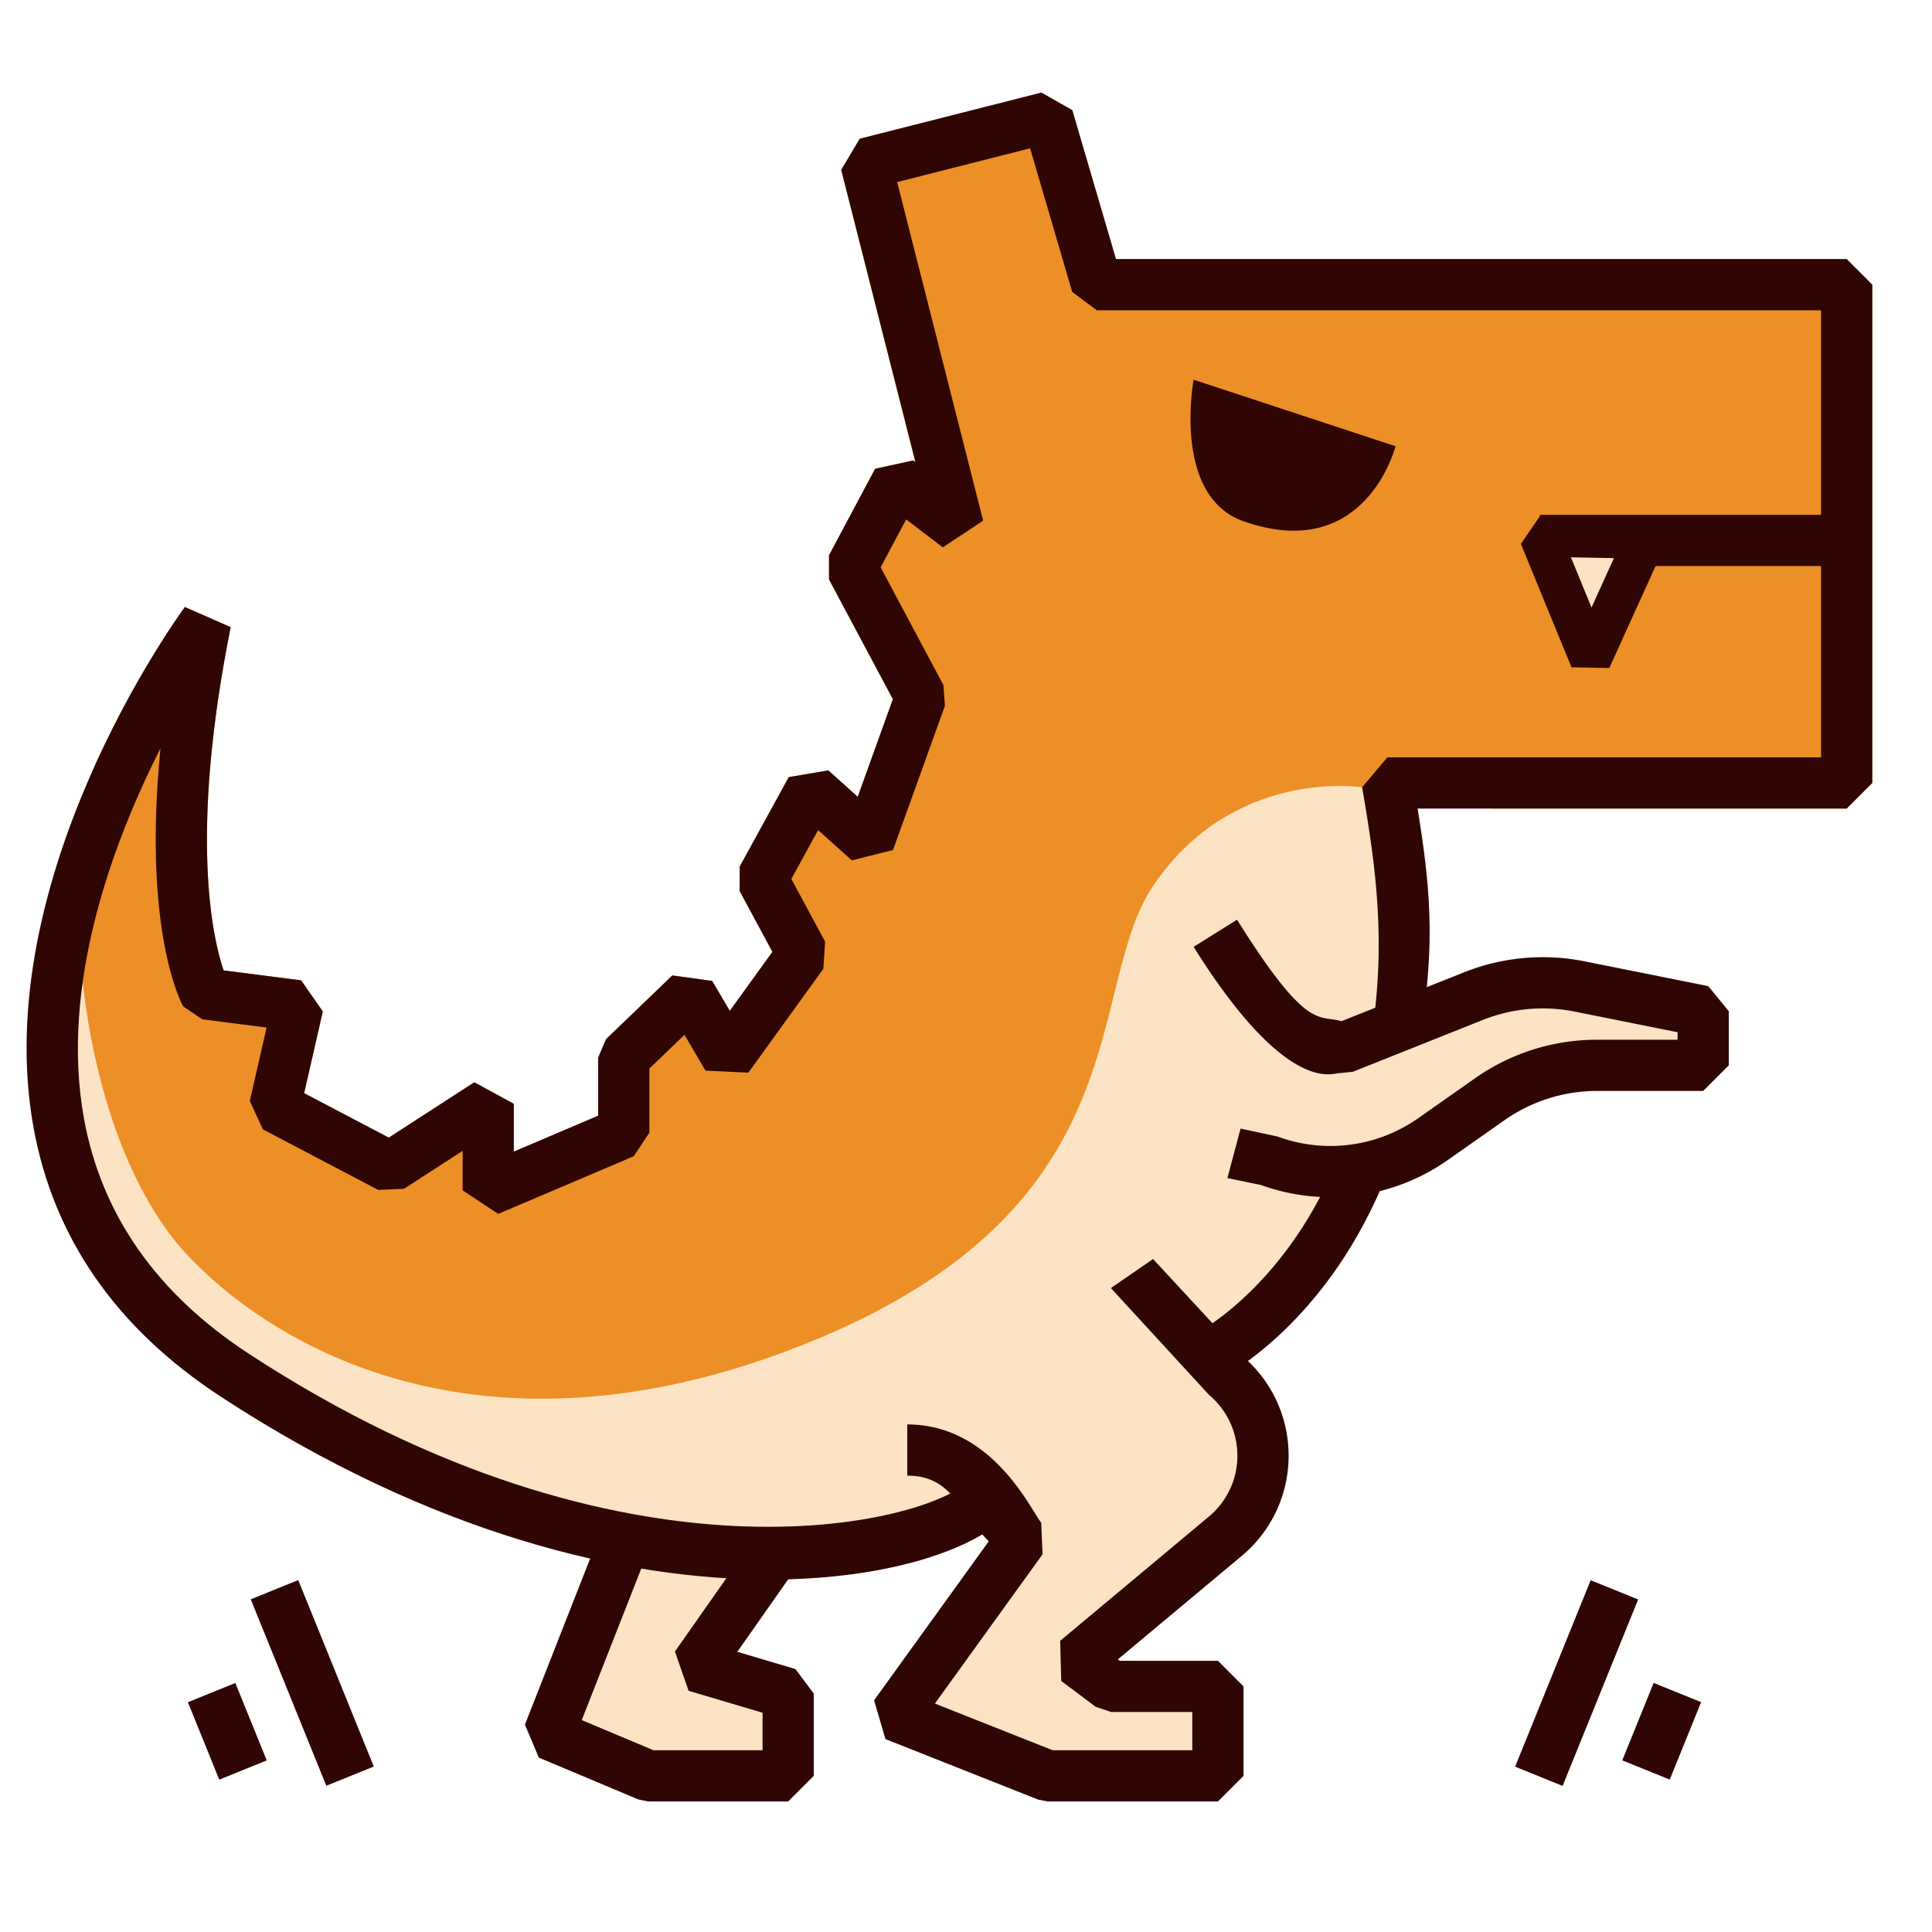 <svg xmlns="http://www.w3.org/2000/svg" width="32" height="32" class="icon" viewBox="0 0 1024 1024"><path fill="#FCE3C3" d="M978.77 137.325H591.48l-23.132-78.908-16.367-9.338-96.304 24.458-9.815 16.495 39.335 154.887-1.14-.87-20.208 4.41-24.457 45.86v12.78l33.856 63.468-18.634 51.764-15.563-14.002-20.985 3.561-25.985 47.39-.053 12.965 17.374 32.256-22.6 31.289-9.338-15.877-21.107-2.908-35.16 33.794-4.166 9.787v30.772l-44.7 19.018v-25.332l-20.948-11.396-45.317 29.322-44.867-23.561 9.897-43.32-11.505-16.486-41.085-5.272c-5.74-16.919-18.381-71.268 3.748-181.92l-24.26-10.679c-4.263 5.82-104.147 144.061-80.197 275.999 10.605 58.413 43.911 106.316 99.004 142.368 70.707 46.271 137.384 72.7 196.005 85.971l-34.578 88.03 7.376 17.476 52.74 22.163 5.258 1.061h74.14l13.575-13.574v-43.568l-9.712-13.013-30.83-9.15 26.997-38.457c46.718-1.291 82.43-11.527 102.9-23.792a81 81 0 0 0 3.387 3.693l-60.765 84.247 6.005 20.558 81.02 32.102 5 .955h90.194l13.574-13.574v-47.391l-13.574-13.575H593.48l-1.007-.755 65.674-54.862a69.01 69.01 0 0 0 24.838-53.103c0-19.095-7.825-37.137-21.582-50.172 18.562-13.592 48.476-41.369 69.877-90.064a108 108 0 0 0 35.978-16.403l30.042-21.102c14.51-10.195 31.563-15.584 49.303-15.584h56.112l13.575-13.575v-28.663l-10.906-13.309-65.47-13.123a112.66 112.66 0 0 0-64.027 5.836l-19.652 7.838c3.53-35.615.385-61.891-4.873-94.666H978.77l13.575-13.574V150.9z"/><path fill="#ED8F27" d="m591.48 137.325-23.132-78.908-16.367-9.338-96.304 24.458-9.815 16.495 39.335 154.887-1.14-.87-20.208 4.41-24.457 45.86v12.78l33.856 63.468-18.634 51.764-15.563-14.002-20.985 3.561-25.985 47.39-.053 12.965 17.374 32.256-22.6 31.289-9.338-15.877-21.107-2.908-35.16 33.794-4.166 9.787v30.772l-44.7 19.018v-25.332l-20.948-11.396-45.317 29.322-44.867-23.561 9.897-43.32-11.505-16.486-41.085-5.272c-5.74-16.919-18.381-71.268 3.748-181.92l-24.26-10.679c-2.094 2.86-27.26 37.683-49.487 88.005-18.806 85.822 1.025 203.796 52.01 256.773 50.989 52.98 159.997 108.848 318.01 49.018 189.406-71.716 155.246-190.35 192.615-245.92 42.445-63.117 110.806-52.314 110.806-52.314l69.33 11.26H978.77l13.575-13.575v-264.08l-13.575-13.574z"/><path fill="#300604" d="M645.515 954.801h-90.193l-5.001-.955-81.021-32.102-6.005-20.558 60.765-84.247c-15.916-16.235-19.515-34.806-43.181-34.806v-27.147c45.432 0 65.797 46.002 70.984 52.043l.711 16.786-57.061 79.11 62.4 24.729h74.029V907.41h-42.984l-8.144-2.712-18.346-13.755-.557-21.28 78.837-65.856a41.93 41.93 0 0 0 15.09-32.265 41.93 41.93 0 0 0-15.09-32.26l-2.475-2.717-49.48-53.858 22.349-15.403 48.486 52.413c14.87 13.137 23.358 31.916 23.358 51.826a69.01 69.01 0 0 1-24.838 53.104l-65.674 54.862 1.007.755h52.034l13.575 13.574v47.391zm-227.773 0h-74.14l-5.258-1.06-52.74-22.165-7.376-17.475 40.493-103.088 25.265 9.925-35.644 90.745 37.995 15.97h57.832V907.79l-39.207-11.639-7.247-20.81 42.039-59.883 22.218 15.598-31.196 44.438 30.83 9.151 9.71 13.014v43.568z"/><path fill="#300604" d="M407.814 837.185c-75.904.005-178.346-23.358-291.013-97.087-55.091-36.052-88.398-83.955-99.004-142.368C-6.153 465.793 93.73 327.55 97.995 321.732l24.259 10.68c-22.128 110.651-9.487 165.001-3.748 181.92l41.085 5.271 11.505 16.485-9.897 43.32 44.867 23.562 45.317-29.322 20.948 11.396v25.332l44.7-19.018v-30.772l4.166-9.787 35.16-33.794 21.107 2.908 9.338 15.877 22.6-31.289-17.374-32.256.053-12.965 25.985-47.39 20.985-3.56 15.563 14.001 18.634-51.764-33.856-63.469V294.32l24.457-45.86 20.207-4.411 1.141.87-39.335-154.887 9.815-16.495L551.98 49.08l16.367 9.338 23.132 78.908h387.29l13.574 13.574v264.08l-13.575 13.574H751.364c6.42 40.03 9.7 70.356 1.502 119.853l-26.472 4.196c8.581-51.817 3.062-91.939-4.446-135.308l13.376-15.89h229.872V164.472H581.313l-13.027-9.756-22.31-76.103-70.459 17.891 45.573 179.463-21.381 14.14-19.411-14.794-13.54 25.394 33.282 62.4.791 10.985-27.514 76.434-21.85 5.492-17.833-16.05-14.202 25.895 17.908 33.25-.949 14.386-39.746 55.034-22.704-1.069-11.161-18.974-18.598 17.873v33.967l-8.259 12.491-71.848 30.573-18.89-12.491v-20.91l-31.028 20.075-13.685.623-61.145-32.101-6.923-15.04 8.894-38.925-34.081-4.37-10.114-6.827c-1.061-1.891-21.594-40.091-12.046-136.827-25.442 50.32-53.411 125.613-40.532 196.374 9.239 50.757 38.558 92.61 87.14 124.401 200.769 131.39 359.51 89.947 381.957 67.5l19.194 19.195c-16.846 16.849-61.696 33.11-125.002 33.114"/><path fill="#300604" d="m644.46 732.016-11.763-24.47 5.881 12.236-5.933-12.21c.467-.229 46.797-23.603 74.949-89.865l24.982 10.613c-32.376 76.213-85.86 102.61-88.117 103.696m171.734-459.152h157.693v27.148H816.194z"/><path fill="#300604" d="M705.127 634.534a108 108 0 0 1-36.82-6.469l-17.761-3.66 6.982-26.237 19.572 4.203a80.92 80.92 0 0 0 74.556-9.686l30.038-21.103c19.106-13.42 41.554-20.516 64.91-20.516h42.539v-3.969l-54.566-10.936a85.6 85.6 0 0 0-48.632 4.432l-68.905 27.48-7.432.75c-2.567-.46-26.962 12.946-76.963-66.977l23.012-14.397c37.223 59.489 43.02 50.263 55.361 53.802l64.871-25.871c20.378-8.13 42.507-10.145 64.027-5.836l65.47 13.123 10.906 13.308v28.664l-13.575 13.574h-56.112c-17.74 0-34.792 5.391-49.302 15.586L767.26 614.9a108.1 108.1 0 0 1-62.133 19.633M803.044 936.372l40.05-98.82 25.159 10.196-40.048 98.821zm81.957 6.848-25.16-10.197 16.632-41.042 25.16 10.197zM172.956 946.492l-40.049-98.823 25.161-10.197 40.049 98.821zm-73.379-44.28 25.161-10.197 16.633 41.043-25.161 10.196zM632.643 201.254l107.017 35.25s-15.766 62.625-80.613 39.747c-37.959-13.393-26.404-74.997-26.404-74.997"/><path fill="#FCE3C3" d="m816.194 284.14 26.835 65.4 29.184-64.319z"/><path fill="#300604" d="m852.974 354.052-20.05-.368-26.833-65.4 10.315-15.066 56.02 1.082 9.734 15.433zm-20.36-58.67 10.92 26.613 11.875-26.173z"/><path fill="#B12800" d="M502.794-709.202s.319.322 1.032.366.908-.266.908-.266l1.137-1.905-1.363-1.954-1.395.608-.909 1.791z"/><path fill="#B12800" d="M502.794-709.202c-.32-.798-.1-1.232.217-1.621.338-.447.444-.888.444-.888s.233.326.104.824c.457-.458.582-1.229.542-1.523.928.738 1.262 2.257.633 3.308 3.091-1.521.999-4.2.628-4.496.117.3.107.785-.179 1.001-.34-1.733-1.425-2.131-1.425-2.131.082.88-.578 1.794-1.204 2.475.002-.35-.003-.584-.175-.945-.079.637-.594 1.112-.77 1.743-.228.862.044 1.501 1.185 2.253M314.767-86.022s4.421 4.466 14.303 5.075c9.882.61 12.586-3.686 12.586-3.686l15.757-26.413-18.88-27.071-19.341 8.424-12.595 24.826zM314.767-214.022c-4.442-11.065-1.372-17.08 3.006-22.474 4.698-6.184 6.155-12.3 6.155-12.3s3.228 4.517 1.452 11.42c6.327-6.353 8.066-17.036 7.51-21.117 12.855 10.236 17.489 31.292 8.766 45.86 42.845-21.094 13.845-58.222 8.703-62.316 1.633 4.147 1.487 10.882-2.474 13.874-4.721-24.03-19.756-29.543-19.756-29.543 1.135 12.21-8.009 24.862-16.685 34.307.03-4.853-.04-8.095-2.428-13.098-1.085 8.836-8.235 15.407-10.663 24.159-3.167 11.946.602 20.81 16.414 31.228"/></svg>